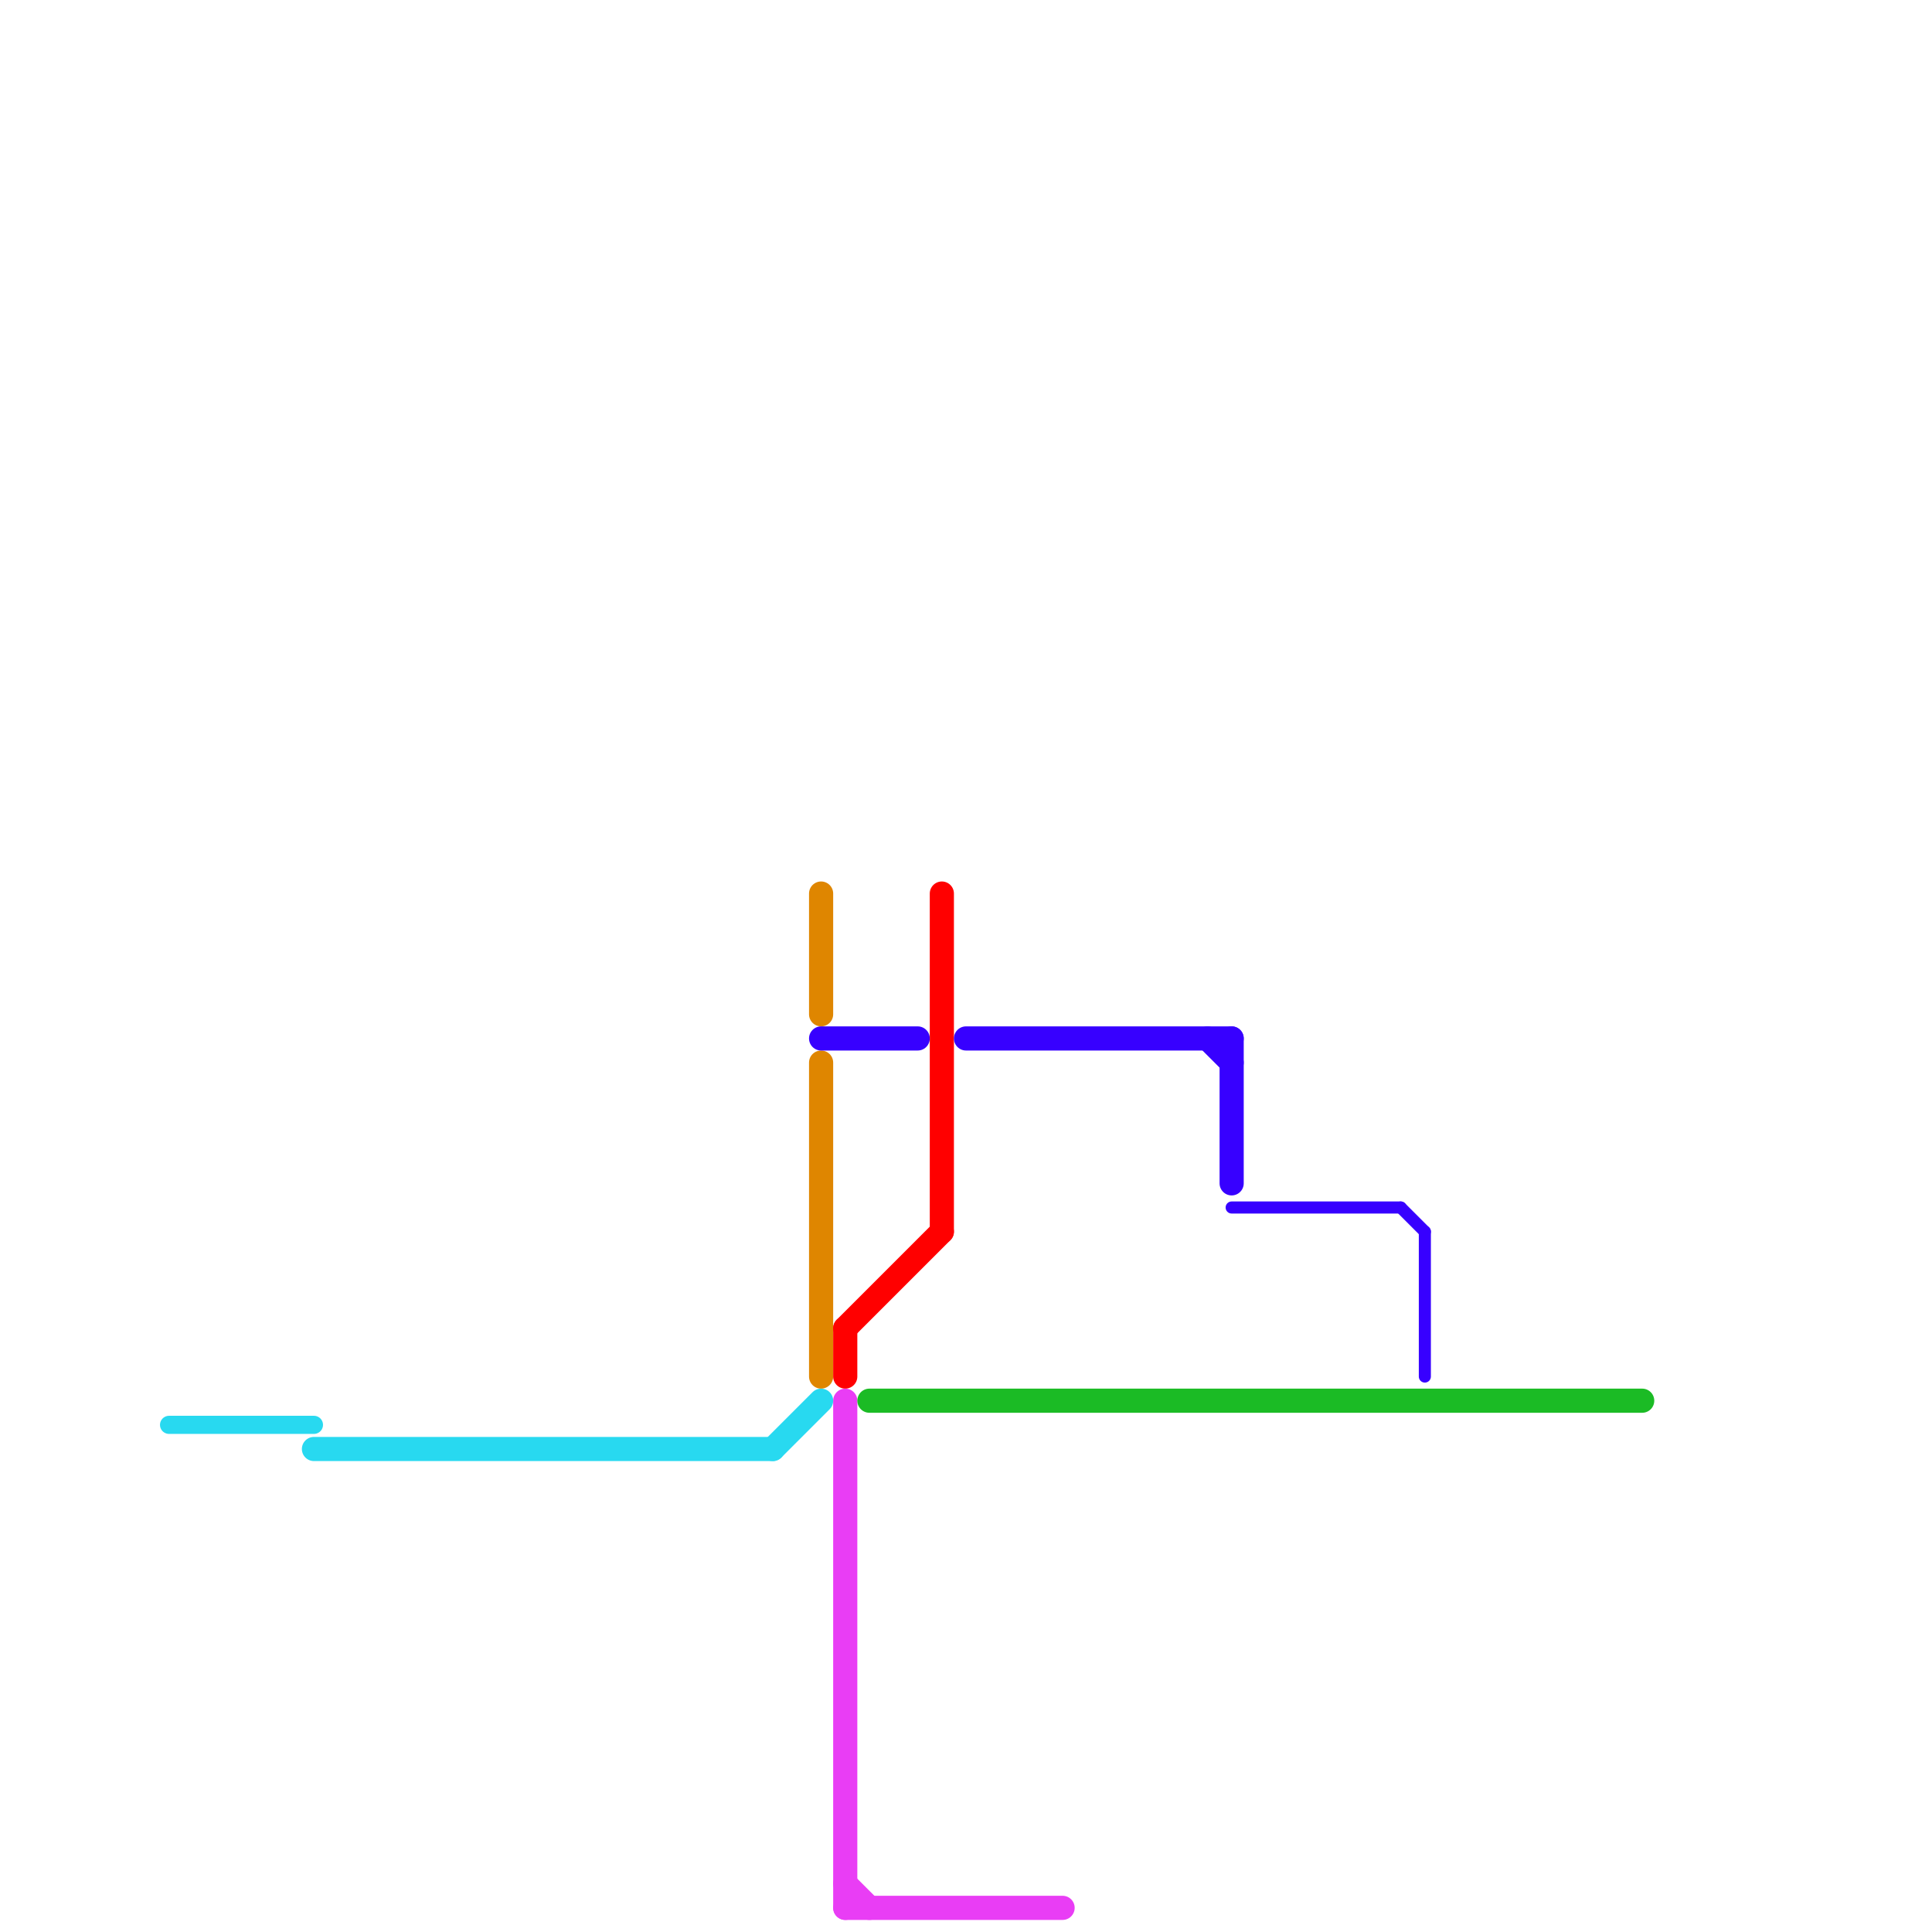 
<svg version="1.1" xmlns="http://www.w3.org/2000/svg" viewBox="0 0 80 80">
<style>text { font: 1px Helvetica; font-weight: 600; white-space: pre; dominant-baseline: central; } line { stroke-width: 1; fill: none; stroke-linecap: round; stroke-linejoin: round; } .c0 { stroke: #df8600 } .c1 { stroke: #ff0000 } .c2 { stroke: #3700ff } .c3 { stroke: #e93df5 } .c4 { stroke: #1bbb25 } .c5 { stroke: #28d9f0 } .w2 { stroke-width: .75; }.w1 { stroke-width: 1; }.w3 { stroke-width: .5; }</style><defs><g id="ct-xf"><circle r="0.5" fill="#fff" stroke="#000" stroke-width="0.2"/></g><g id="ct"><circle r="0.5" fill="#fff" stroke="#000" stroke-width="0.1"/></g><g id="cmd-28d9f0"><circle r="0.5" fill="#28d9f0"/><circle r="0.25" fill="#fff"/></g><g id="cmd-df8600"><circle r="0.5" fill="#df8600"/><circle r="0.25" fill="#fff"/></g><g id="cmd-e93df5"><circle r="0.5" fill="#e93df5"/><circle r="0.25" fill="#fff"/></g><g id="cmd-1bbb25"><circle r="0.5" fill="#1bbb25"/><circle r="0.25" fill="#fff"/></g><g id="cmd-ff0000"><circle r="0.5" fill="#ff0000"/><circle r="0.25" fill="#fff"/></g><g id="cmd-3700ff"><circle r="0.5" fill="#3700ff"/><circle r="0.25" fill="#fff"/></g><g id="clg-28d9f0"><circle r="0.6" fill="#28d9f0"/><circle r="0.3" fill="#fff"/></g><g id="clg-df8600"><circle r="0.6" fill="#df8600"/><circle r="0.3" fill="#fff"/></g><g id="clg-e93df5"><circle r="0.6" fill="#e93df5"/><circle r="0.3" fill="#fff"/></g><g id="clg-ff0000"><circle r="0.6" fill="#ff0000"/><circle r="0.3" fill="#fff"/></g></defs><line class="c0 " x1="34" y1="44" x2="34" y2="57"/><line class="c0 " x1="34" y1="37" x2="34" y2="42"/><line class="c1 " x1="35" y1="55" x2="39" y2="51"/><line class="c1 " x1="39" y1="37" x2="39" y2="51"/><line class="c1 " x1="35" y1="55" x2="35" y2="57"/><line class="c2 " x1="51" y1="43" x2="51" y2="49"/><line class="c2 " x1="40" y1="43" x2="51" y2="43"/><line class="c2 " x1="34" y1="43" x2="38" y2="43"/><line class="c2 " x1="50" y1="43" x2="51" y2="44"/><line class="c2 w3" x1="59" y1="51" x2="59" y2="57"/><line class="c2 w3" x1="58" y1="50" x2="59" y2="51"/><line class="c2 w3" x1="51" y1="50" x2="58" y2="50"/><line class="c3 " x1="35" y1="58" x2="35" y2="79"/><line class="c3 " x1="35" y1="78" x2="36" y2="79"/><line class="c3 " x1="35" y1="79" x2="44" y2="79"/><line class="c4 " x1="36" y1="58" x2="68" y2="58"/><line class="c5 " x1="32" y1="60" x2="34" y2="58"/><line class="c5 " x1="13" y1="60" x2="32" y2="60"/><line class="c5 w2" x1="7" y1="59" x2="13" y2="59"/>
</svg>
